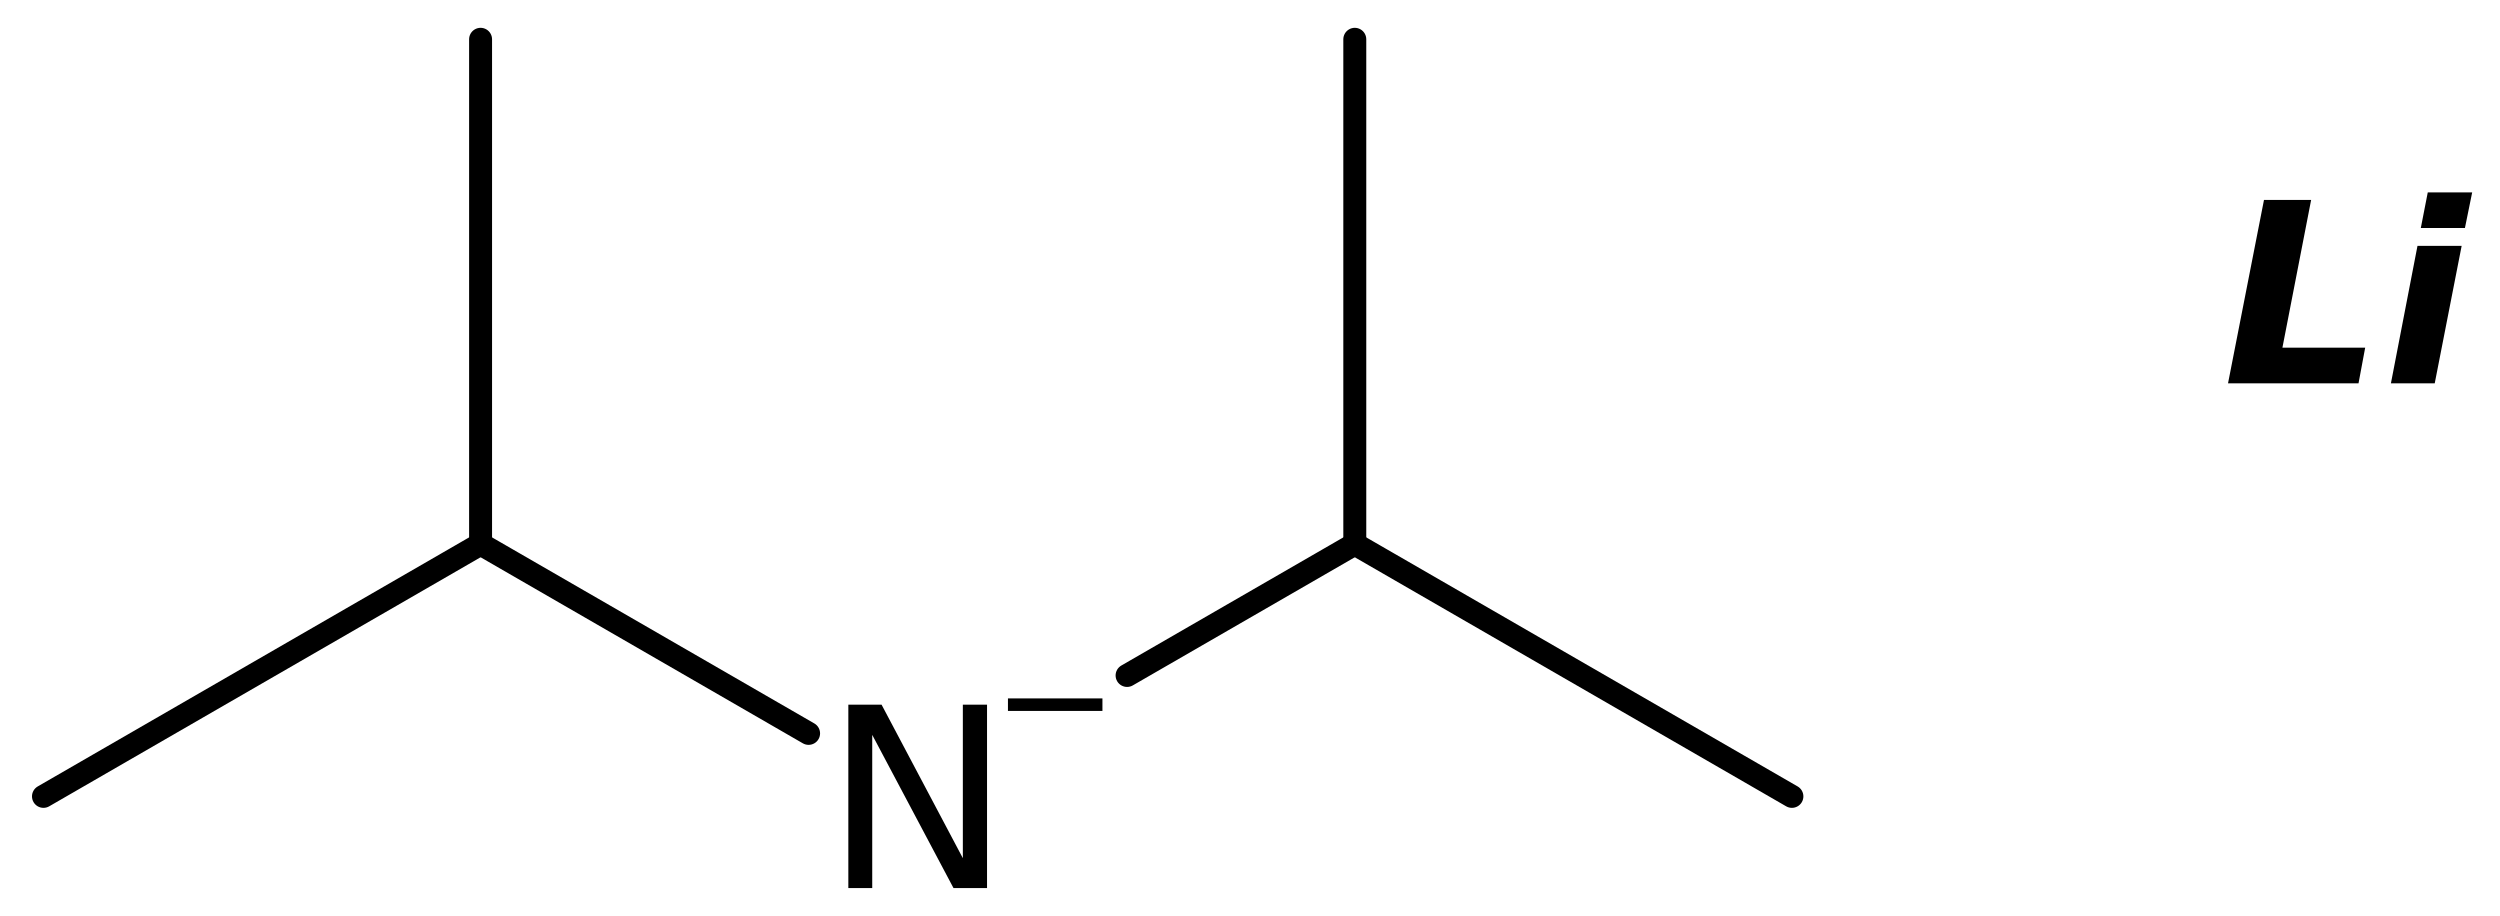 <?xml version='1.0' encoding='UTF-8'?>
<!DOCTYPE svg PUBLIC "-//W3C//DTD SVG 1.1//EN" "http://www.w3.org/Graphics/SVG/1.1/DTD/svg11.dtd">
<svg version='1.2' xmlns='http://www.w3.org/2000/svg' xmlns:xlink='http://www.w3.org/1999/xlink' width='50.325mm' height='18.437mm' viewBox='0 0 50.325 18.437'>
  <desc>Generated by the Chemistry Development Kit (http://github.com/cdk)</desc>
  <g stroke-linecap='round' stroke-linejoin='round' stroke='#000000' stroke-width='.462' fill='#000000'>
    <rect x='.0' y='.0' width='51.0' height='19.0' fill='#FFFFFF' stroke='none'/>
    <g id='mol1' class='mol'>
      <line id='mol1bnd1' class='bond' x1='36.071' y1='16.031' x2='27.272' y2='10.951'/>
      <line id='mol1bnd2' class='bond' x1='27.272' y1='10.951' x2='27.272' y2='.791'/>
      <line id='mol1bnd3' class='bond' x1='27.272' y1='10.951' x2='22.688' y2='13.597'/>
      <line id='mol1bnd4' class='bond' x1='16.277' y1='14.763' x2='9.674' y2='10.951'/>
      <line id='mol1bnd5' class='bond' x1='9.674' y1='10.951' x2='.875' y2='16.031'/>
      <line id='mol1bnd6' class='bond' x1='9.674' y1='10.951' x2='9.674' y2='.791'/>
      <path id='mol1atm1' class='atom' d='M45.574 4.025h.949l-.578 2.974h1.666l-.134 .718h-2.627l.724 -3.692zM48.664 4.949h.889l-.542 2.768h-.882l.535 -2.768zM48.871 3.873h.894l-.146 .717h-.888l.14 -.717z' stroke='none'/>
      <g id='mol1atm5' class='atom'>
        <path d='M17.077 14.185h.669l1.636 3.09v-3.09h.487v3.692h-.675l-1.636 -3.084v3.084h-.481v-3.692z' stroke='none'/>
        <path d='M20.29 14.059h1.902v.252h-1.902v-.252z' stroke='none'/>
      </g>
    </g>
  </g>
</svg>
